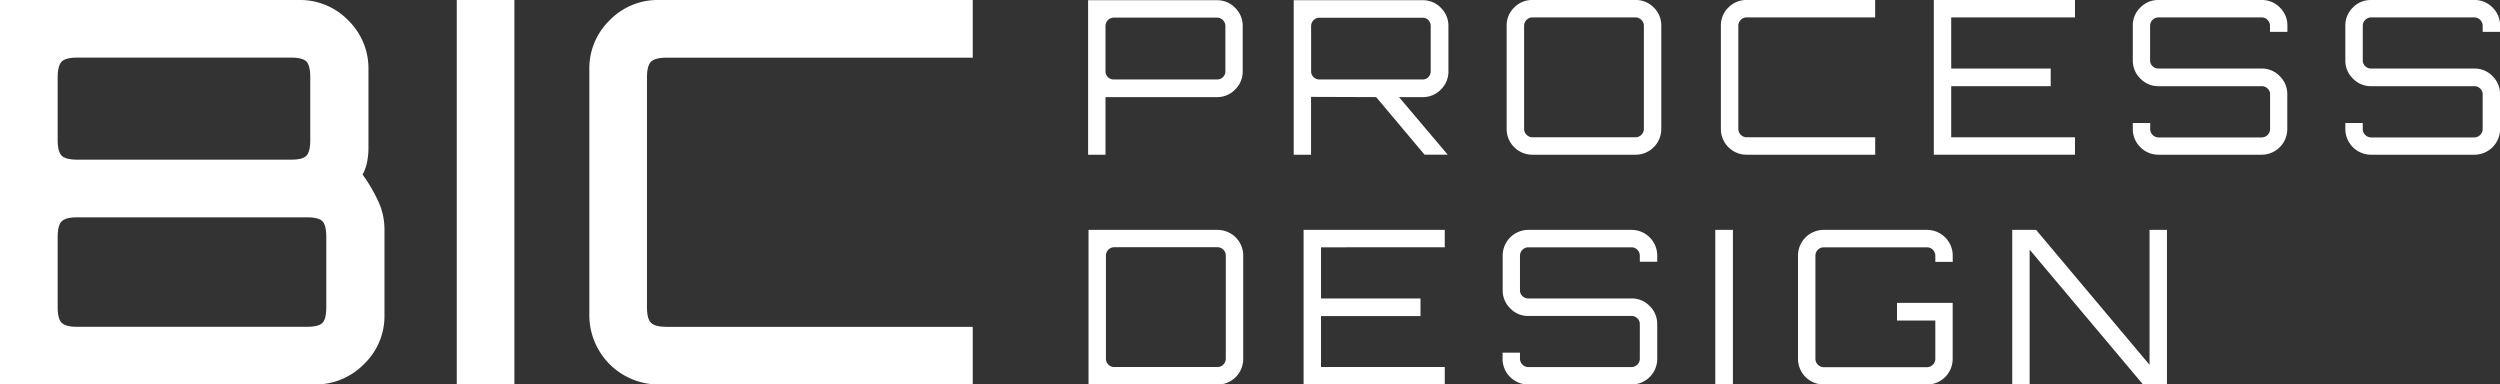<svg id="Ebene_1" data-name="Ebene 1" xmlns="http://www.w3.org/2000/svg" viewBox="0 0 1239.69 190.66"><rect x="0" y="0" width="1239.69" height="190.66" fill="#333333" stroke="none"/><defs><style>.cls-1{fill:#fff;}</style></defs><path class="cls-1" d="M0,190.65V0H148.29a33.18,33.18,0,0,1,24.36,10.06,33.22,33.22,0,0,1,10.06,24.36V73.35a36.44,36.44,0,0,1-.66,6.88,21.66,21.66,0,0,1-2.25,6.36,75.33,75.33,0,0,1,8.07,13.9,32.94,32.94,0,0,1,2.78,13.11v42.63a33,33,0,0,1-10.19,24.36A33.61,33.61,0,0,1,156,190.65ZM38.4,79.18H144.32c3.87,0,6.43-.67,7.67-2s1.86-3.93,1.86-7.81v-31q0-5.84-1.86-7.81t-7.67-2H38.4q-5.84,0-7.81,2t-2,7.81v31q0,5.82,2,7.81C31.91,78.51,34.51,79.18,38.4,79.18Zm0,82.88H152c4.06,0,6.71-.67,7.95-2s1.85-3.93,1.85-7.81V117.57c0-3.88-.62-6.49-1.85-7.81s-3.89-2-7.95-2H38.4c-3.89,0-6.49.67-7.81,2s-2,3.93-2,7.81v34.69c0,3.88.66,6.49,2,7.81S34.51,162.06,38.4,162.06Z"/><path class="cls-1" d="M226.49,190.65V0h28.59V190.65Z"/><path class="cls-1" d="M326.66,190.65a34.35,34.35,0,0,1-34.42-34.42V34.42A33.18,33.18,0,0,1,302.3,10.06,33.18,33.18,0,0,1,326.66,0h155.7V28.6H330.63q-5.82,0-7.81,2t-2,7.81V152.26c0,3.88.66,6.49,2,7.81s3.93,2,7.81,2H482.36v28.59Z"/><path class="cls-1" d="M539.56,76.72V.11h63.93a12.24,12.24,0,0,1,9,3.78,12.36,12.36,0,0,1,3.73,9V35.37a12.37,12.37,0,0,1-3.73,9,12.24,12.24,0,0,1-9,3.78h-55.3V76.72Zm12.78-37.3h51.15a4.11,4.11,0,0,0,2.93-1.17,3.85,3.85,0,0,0,1.22-2.88V12.89a4.17,4.17,0,0,0-4.15-4.15H552.34a4.17,4.17,0,0,0-4.15,4.15V35.37a3.81,3.81,0,0,0,1.22,2.88A4.09,4.09,0,0,0,552.34,39.42Z"/><path class="cls-1" d="M641.52,76.72V.11h63.93a12.26,12.26,0,0,1,9.06,3.78,12.4,12.4,0,0,1,3.73,9V35.37a12.4,12.4,0,0,1-3.73,9,12.26,12.26,0,0,1-9.06,3.78H693.73l24.08,28.45v.11h-11.4l-24-28.56-32.29-.11V76.72Zm12.79-37.3h51.14a4,4,0,0,0,4-4.05V12.89A4.11,4.11,0,0,0,708.33,10a3.85,3.85,0,0,0-2.88-1.22H654.31a4.18,4.18,0,0,0-4.16,4.15V35.37a3.82,3.82,0,0,0,1.23,2.88A4.08,4.08,0,0,0,654.31,39.42Z"/><path class="cls-1" d="M759.9,76.72a12.74,12.74,0,0,1-12.79-12.79V12.79a12.32,12.32,0,0,1,3.73-9.06A12.32,12.32,0,0,1,759.9,0H811a12.33,12.33,0,0,1,9.06,3.73,12.36,12.36,0,0,1,3.73,9.06V63.93A12.74,12.74,0,0,1,811,76.72Zm0-8.64H811a4.18,4.18,0,0,0,4.16-4.15V12.79A4.2,4.2,0,0,0,811,8.63H759.9A4,4,0,0,0,757,9.86a4,4,0,0,0-1.23,2.93V63.93a4.18,4.18,0,0,0,4.16,4.15Z"/><path class="cls-1" d="M866.13,76.72a12.74,12.74,0,0,1-12.79-12.79V12.79a12.32,12.32,0,0,1,3.73-9.06A12.32,12.32,0,0,1,866.13,0h63.71V8.63H866.13a4,4,0,0,0-2.93,1.23A4,4,0,0,0,862,12.79V63.93a4.18,4.18,0,0,0,4.16,4.15h63.71v8.64Z"/><path class="cls-1" d="M958.93,76.72V0h70V8.63H967.56V34h49.33v8.74H967.56V68.08h61.37v8.64Z"/><path class="cls-1" d="M1070.38,76.72a12.74,12.74,0,0,1-12.78-12.79V61h8.63v3a4.17,4.17,0,0,0,4.15,4.15h51.15a4.18,4.18,0,0,0,4.15-4.15V46.78a3.82,3.82,0,0,0-1.23-2.88,4.07,4.07,0,0,0-2.92-1.17h-51.15a12.2,12.2,0,0,1-9.05-3.79,12.36,12.36,0,0,1-3.73-9V12.79a12.32,12.32,0,0,1,3.73-9.06A12.29,12.29,0,0,1,1070.38,0h51.15a12.29,12.29,0,0,1,9,3.73,12.32,12.32,0,0,1,3.73,9.06v3h-8.63v-3a4,4,0,0,0-1.23-2.93,4,4,0,0,0-2.92-1.23h-51.15a4.18,4.18,0,0,0-4.15,4.16V29.94a3.81,3.81,0,0,0,1.22,2.88,4.09,4.09,0,0,0,2.93,1.17h51.15a12.23,12.23,0,0,1,9,3.78,12.38,12.38,0,0,1,3.73,9V63.93a12.74,12.74,0,0,1-12.78,12.79Z"/><path class="cls-1" d="M1175.76,76.72A12.74,12.74,0,0,1,1163,63.93V61h8.63v3a4.18,4.18,0,0,0,4.16,4.15h51.14a4.18,4.18,0,0,0,4.16-4.15V46.78a3.82,3.82,0,0,0-1.23-2.88,4.09,4.09,0,0,0-2.93-1.17h-51.14a12.22,12.22,0,0,1-9.06-3.79,12.36,12.36,0,0,1-3.73-9V12.79a12.32,12.32,0,0,1,3.73-9.06A12.32,12.32,0,0,1,1175.76,0h51.14A12.33,12.33,0,0,1,1236,3.73a12.36,12.36,0,0,1,3.73,9.06v3h-8.63v-3a4.2,4.2,0,0,0-4.16-4.16h-51.14a4,4,0,0,0-2.93,1.23,4,4,0,0,0-1.23,2.93V29.94a3.82,3.82,0,0,0,1.23,2.88,4.08,4.08,0,0,0,2.93,1.17h51.14a12.26,12.26,0,0,1,9.06,3.78,12.42,12.42,0,0,1,3.73,9V63.93a12.74,12.74,0,0,1-12.79,12.79Z"/><path class="cls-1" d="M539.77,190.66V114H603.7a12.72,12.72,0,0,1,12.78,12.78v51.15a12.7,12.7,0,0,1-12.78,12.78ZM552.55,182H603.7a4.17,4.17,0,0,0,4.15-4.15V126.73a4.17,4.17,0,0,0-4.15-4.15H552.55a4.17,4.17,0,0,0-4.15,4.15v51.15a4.17,4.17,0,0,0,4.15,4.15Z"/><path class="cls-1" d="M646.42,190.66V114h70v8.63H655.06v25.36h49.33v8.74H655.06V182h61.37v8.63Z"/><path class="cls-1" d="M757.87,190.66a12.72,12.72,0,0,1-12.78-12.78v-3h8.63v3a4.17,4.17,0,0,0,4.15,4.15H809a4.17,4.17,0,0,0,4.15-4.15V160.72a3.84,3.84,0,0,0-1.22-2.87,4.11,4.11,0,0,0-2.93-1.17H757.87a12.23,12.23,0,0,1-9-3.79,12.36,12.36,0,0,1-3.73-9V126.73A12.74,12.74,0,0,1,757.87,114H809a12.72,12.72,0,0,1,12.78,12.78v3h-8.63v-3a4.17,4.17,0,0,0-4.15-4.15H757.87a4.17,4.17,0,0,0-4.15,4.15v17.16a3.85,3.85,0,0,0,1.22,2.88,4.11,4.11,0,0,0,2.93,1.17H809a12.26,12.26,0,0,1,9.06,3.78,12.39,12.39,0,0,1,3.72,9v17.16A12.7,12.7,0,0,1,809,190.66Z"/><path class="cls-1" d="M850.57,190.66V114h8.74v76.71Z"/><path class="cls-1" d="M904.38,190.66a12.72,12.72,0,0,1-12.79-12.78V126.73A12.74,12.74,0,0,1,904.38,114h51.14a12.74,12.74,0,0,1,12.79,12.78v3.09h-8.63v-3.09a4.18,4.18,0,0,0-4.16-4.15H904.38a4.18,4.18,0,0,0-4.16,4.15v51.15a4.18,4.18,0,0,0,4.16,4.15h51.14a4.18,4.18,0,0,0,4.16-4.15v-19h-19v-8.73h27.6v27.7a12.72,12.72,0,0,1-12.79,12.78Z"/><path class="cls-1" d="M997.82,190.66V114h11.83l56.26,66.91V114h8.63v76.71h-11.83l-56.26-66.91v66.91Z"/></svg>